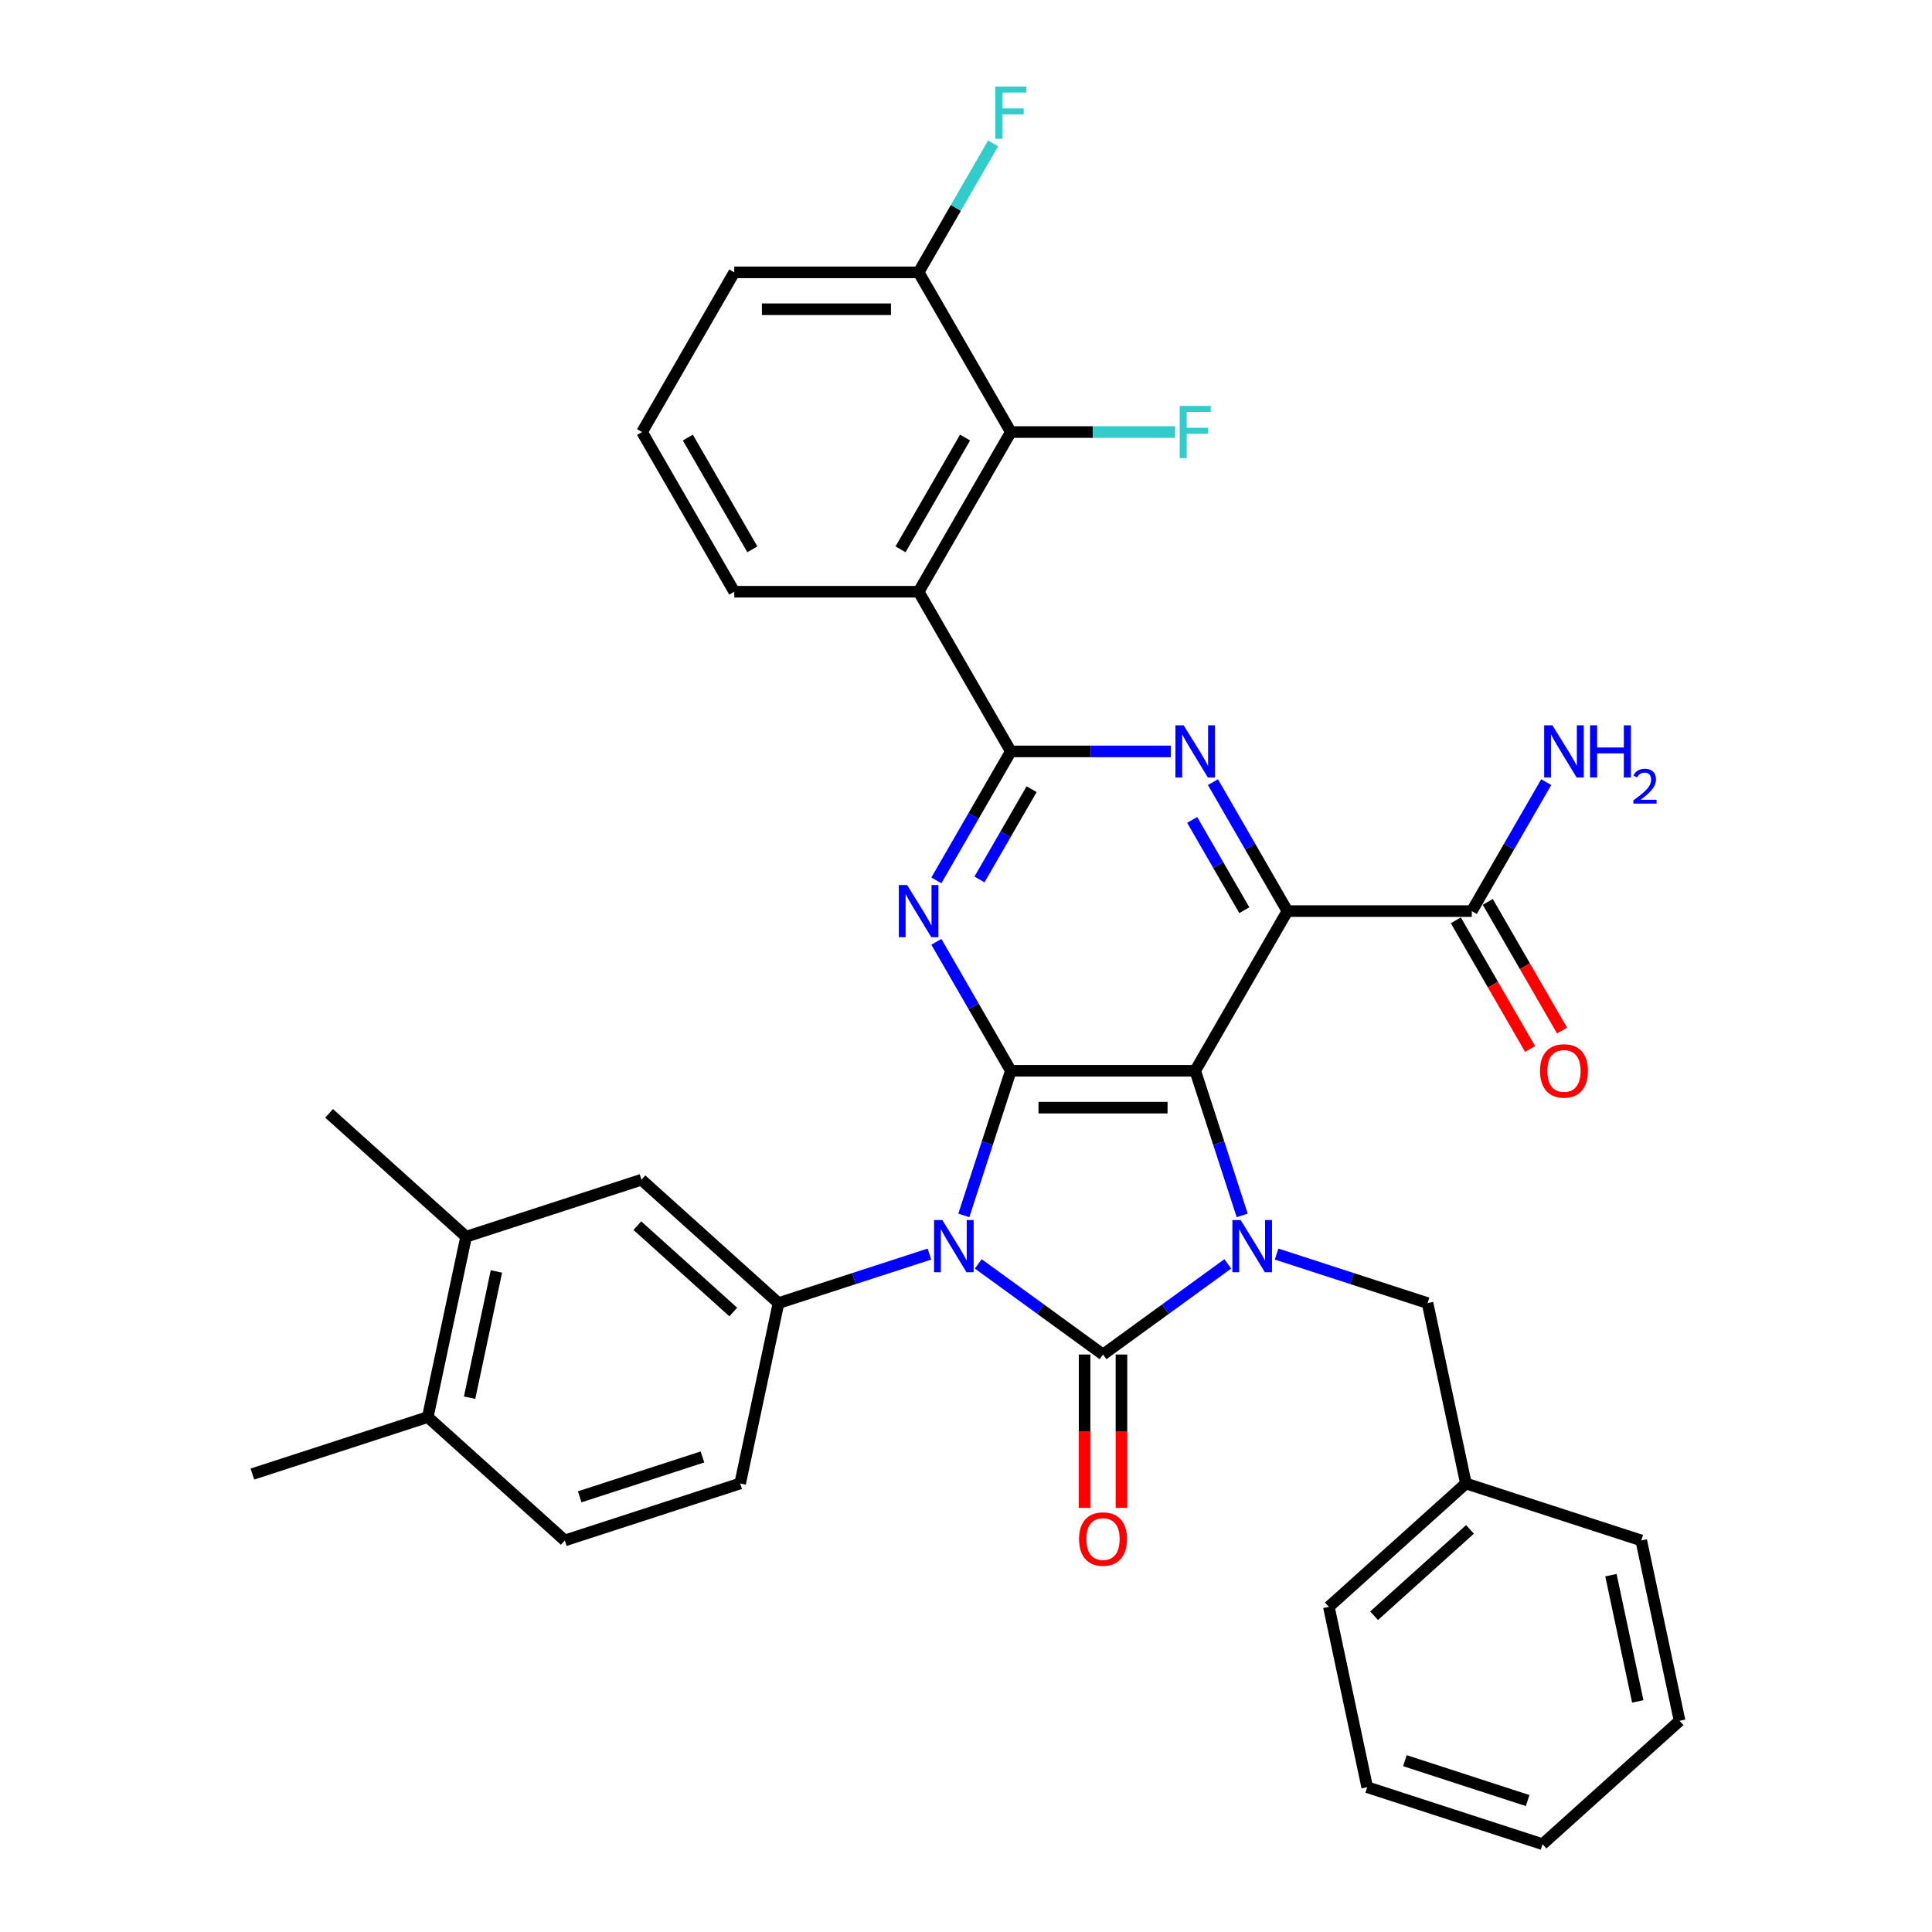<?xml version='1.0' encoding='iso-8859-1'?>
<svg version='1.1' baseProfile='full'
              xmlns='http://www.w3.org/2000/svg'
                      xmlns:rdkit='http://www.rdkit.org/xml'
                      xmlns:xlink='http://www.w3.org/1999/xlink'
                  xml:space='preserve'
width='1000px' height='1000px' viewBox='0 0 1000 1000'>
<!-- END OF HEADER -->
<rect style='opacity:1.0;fill:#FFFFFF;stroke:none' width='1000' height='1000' x='0' y='0'> </rect>
<path class='bond-0' d='M 506.349,654.179 L 538.637,677.637' style='fill:none;fill-rule:evenodd;stroke:#0000FF;stroke-width:6px;stroke-linecap:butt;stroke-linejoin:miter;stroke-opacity:1' />
<path class='bond-0' d='M 538.637,677.637 L 570.924,701.095' style='fill:none;fill-rule:evenodd;stroke:#000000;stroke-width:6px;stroke-linecap:butt;stroke-linejoin:miter;stroke-opacity:1' />
<path class='bond-2' d='M 498.88,629.098 L 511.042,591.665' style='fill:none;fill-rule:evenodd;stroke:#0000FF;stroke-width:6px;stroke-linecap:butt;stroke-linejoin:miter;stroke-opacity:1' />
<path class='bond-2' d='M 511.042,591.665 L 523.205,554.232' style='fill:none;fill-rule:evenodd;stroke:#000000;stroke-width:6px;stroke-linecap:butt;stroke-linejoin:miter;stroke-opacity:1' />
<path class='bond-9' d='M 481.077,649.104 L 442.012,661.797' style='fill:none;fill-rule:evenodd;stroke:#0000FF;stroke-width:6px;stroke-linecap:butt;stroke-linejoin:miter;stroke-opacity:1' />
<path class='bond-9' d='M 442.012,661.797 L 402.947,674.49' style='fill:none;fill-rule:evenodd;stroke:#000000;stroke-width:6px;stroke-linecap:butt;stroke-linejoin:miter;stroke-opacity:1' />
<path class='bond-3' d='M 570.924,701.095 L 603.211,677.637' style='fill:none;fill-rule:evenodd;stroke:#000000;stroke-width:6px;stroke-linecap:butt;stroke-linejoin:miter;stroke-opacity:1' />
<path class='bond-3' d='M 603.211,677.637 L 635.498,654.179' style='fill:none;fill-rule:evenodd;stroke:#0000FF;stroke-width:6px;stroke-linecap:butt;stroke-linejoin:miter;stroke-opacity:1' />
<path class='bond-14' d='M 561.38,701.095 L 561.38,740.787' style='fill:none;fill-rule:evenodd;stroke:#000000;stroke-width:6px;stroke-linecap:butt;stroke-linejoin:miter;stroke-opacity:1' />
<path class='bond-14' d='M 561.38,740.787 L 561.38,780.48' style='fill:none;fill-rule:evenodd;stroke:#FF0000;stroke-width:6px;stroke-linecap:butt;stroke-linejoin:miter;stroke-opacity:1' />
<path class='bond-14' d='M 580.468,701.095 L 580.468,740.787' style='fill:none;fill-rule:evenodd;stroke:#000000;stroke-width:6px;stroke-linecap:butt;stroke-linejoin:miter;stroke-opacity:1' />
<path class='bond-14' d='M 580.468,740.787 L 580.468,780.48' style='fill:none;fill-rule:evenodd;stroke:#FF0000;stroke-width:6px;stroke-linecap:butt;stroke-linejoin:miter;stroke-opacity:1' />
<path class='bond-1' d='M 618.642,554.232 L 523.205,554.232' style='fill:none;fill-rule:evenodd;stroke:#000000;stroke-width:6px;stroke-linecap:butt;stroke-linejoin:miter;stroke-opacity:1' />
<path class='bond-1' d='M 604.327,573.319 L 537.521,573.319' style='fill:none;fill-rule:evenodd;stroke:#000000;stroke-width:6px;stroke-linecap:butt;stroke-linejoin:miter;stroke-opacity:1' />
<path class='bond-4' d='M 618.642,554.232 L 666.361,471.581' style='fill:none;fill-rule:evenodd;stroke:#000000;stroke-width:6px;stroke-linecap:butt;stroke-linejoin:miter;stroke-opacity:1' />
<path class='bond-35' d='M 618.642,554.232 L 630.805,591.665' style='fill:none;fill-rule:evenodd;stroke:#000000;stroke-width:6px;stroke-linecap:butt;stroke-linejoin:miter;stroke-opacity:1' />
<path class='bond-35' d='M 630.805,591.665 L 642.968,629.098' style='fill:none;fill-rule:evenodd;stroke:#0000FF;stroke-width:6px;stroke-linecap:butt;stroke-linejoin:miter;stroke-opacity:1' />
<path class='bond-5' d='M 523.205,554.232 L 503.936,520.856' style='fill:none;fill-rule:evenodd;stroke:#000000;stroke-width:6px;stroke-linecap:butt;stroke-linejoin:miter;stroke-opacity:1' />
<path class='bond-5' d='M 503.936,520.856 L 484.666,487.481' style='fill:none;fill-rule:evenodd;stroke:#0000FF;stroke-width:6px;stroke-linecap:butt;stroke-linejoin:miter;stroke-opacity:1' />
<path class='bond-13' d='M 660.77,649.104 L 699.835,661.797' style='fill:none;fill-rule:evenodd;stroke:#0000FF;stroke-width:6px;stroke-linecap:butt;stroke-linejoin:miter;stroke-opacity:1' />
<path class='bond-13' d='M 699.835,661.797 L 738.901,674.49' style='fill:none;fill-rule:evenodd;stroke:#000000;stroke-width:6px;stroke-linecap:butt;stroke-linejoin:miter;stroke-opacity:1' />
<path class='bond-10' d='M 666.361,471.581 L 761.799,471.581' style='fill:none;fill-rule:evenodd;stroke:#000000;stroke-width:6px;stroke-linecap:butt;stroke-linejoin:miter;stroke-opacity:1' />
<path class='bond-37' d='M 666.361,471.581 L 647.092,438.205' style='fill:none;fill-rule:evenodd;stroke:#000000;stroke-width:6px;stroke-linecap:butt;stroke-linejoin:miter;stroke-opacity:1' />
<path class='bond-37' d='M 647.092,438.205 L 627.822,404.829' style='fill:none;fill-rule:evenodd;stroke:#0000FF;stroke-width:6px;stroke-linecap:butt;stroke-linejoin:miter;stroke-opacity:1' />
<path class='bond-37' d='M 644.05,471.112 L 630.561,447.749' style='fill:none;fill-rule:evenodd;stroke:#000000;stroke-width:6px;stroke-linecap:butt;stroke-linejoin:miter;stroke-opacity:1' />
<path class='bond-37' d='M 630.561,447.749 L 617.073,424.386' style='fill:none;fill-rule:evenodd;stroke:#0000FF;stroke-width:6px;stroke-linecap:butt;stroke-linejoin:miter;stroke-opacity:1' />
<path class='bond-6' d='M 484.666,455.681 L 503.936,422.305' style='fill:none;fill-rule:evenodd;stroke:#0000FF;stroke-width:6px;stroke-linecap:butt;stroke-linejoin:miter;stroke-opacity:1' />
<path class='bond-6' d='M 503.936,422.305 L 523.205,388.929' style='fill:none;fill-rule:evenodd;stroke:#000000;stroke-width:6px;stroke-linecap:butt;stroke-linejoin:miter;stroke-opacity:1' />
<path class='bond-6' d='M 506.977,455.212 L 520.466,431.849' style='fill:none;fill-rule:evenodd;stroke:#0000FF;stroke-width:6px;stroke-linecap:butt;stroke-linejoin:miter;stroke-opacity:1' />
<path class='bond-6' d='M 520.466,431.849 L 533.955,408.486' style='fill:none;fill-rule:evenodd;stroke:#000000;stroke-width:6px;stroke-linecap:butt;stroke-linejoin:miter;stroke-opacity:1' />
<path class='bond-7' d='M 523.205,388.929 L 564.606,388.929' style='fill:none;fill-rule:evenodd;stroke:#000000;stroke-width:6px;stroke-linecap:butt;stroke-linejoin:miter;stroke-opacity:1' />
<path class='bond-7' d='M 564.606,388.929 L 606.007,388.929' style='fill:none;fill-rule:evenodd;stroke:#0000FF;stroke-width:6px;stroke-linecap:butt;stroke-linejoin:miter;stroke-opacity:1' />
<path class='bond-8' d='M 523.205,388.929 L 475.486,306.278' style='fill:none;fill-rule:evenodd;stroke:#000000;stroke-width:6px;stroke-linecap:butt;stroke-linejoin:miter;stroke-opacity:1' />
<path class='bond-11' d='M 475.486,306.278 L 523.205,223.627' style='fill:none;fill-rule:evenodd;stroke:#000000;stroke-width:6px;stroke-linecap:butt;stroke-linejoin:miter;stroke-opacity:1' />
<path class='bond-11' d='M 466.114,284.337 L 499.517,226.481' style='fill:none;fill-rule:evenodd;stroke:#000000;stroke-width:6px;stroke-linecap:butt;stroke-linejoin:miter;stroke-opacity:1' />
<path class='bond-23' d='M 475.486,306.278 L 380.049,306.278' style='fill:none;fill-rule:evenodd;stroke:#000000;stroke-width:6px;stroke-linecap:butt;stroke-linejoin:miter;stroke-opacity:1' />
<path class='bond-12' d='M 402.947,674.49 L 332.023,610.63' style='fill:none;fill-rule:evenodd;stroke:#000000;stroke-width:6px;stroke-linecap:butt;stroke-linejoin:miter;stroke-opacity:1' />
<path class='bond-12' d='M 379.536,679.096 L 329.89,634.394' style='fill:none;fill-rule:evenodd;stroke:#000000;stroke-width:6px;stroke-linecap:butt;stroke-linejoin:miter;stroke-opacity:1' />
<path class='bond-16' d='M 402.947,674.49 L 383.104,767.842' style='fill:none;fill-rule:evenodd;stroke:#000000;stroke-width:6px;stroke-linecap:butt;stroke-linejoin:miter;stroke-opacity:1' />
<path class='bond-19' d='M 753.533,476.353 L 772.759,509.652' style='fill:none;fill-rule:evenodd;stroke:#000000;stroke-width:6px;stroke-linecap:butt;stroke-linejoin:miter;stroke-opacity:1' />
<path class='bond-19' d='M 772.759,509.652 L 791.984,542.951' style='fill:none;fill-rule:evenodd;stroke:#FF0000;stroke-width:6px;stroke-linecap:butt;stroke-linejoin:miter;stroke-opacity:1' />
<path class='bond-19' d='M 770.064,466.809 L 789.289,500.108' style='fill:none;fill-rule:evenodd;stroke:#000000;stroke-width:6px;stroke-linecap:butt;stroke-linejoin:miter;stroke-opacity:1' />
<path class='bond-19' d='M 789.289,500.108 L 808.514,533.407' style='fill:none;fill-rule:evenodd;stroke:#FF0000;stroke-width:6px;stroke-linecap:butt;stroke-linejoin:miter;stroke-opacity:1' />
<path class='bond-21' d='M 761.799,471.581 L 781.068,438.205' style='fill:none;fill-rule:evenodd;stroke:#000000;stroke-width:6px;stroke-linecap:butt;stroke-linejoin:miter;stroke-opacity:1' />
<path class='bond-21' d='M 781.068,438.205 L 800.337,404.829' style='fill:none;fill-rule:evenodd;stroke:#0000FF;stroke-width:6px;stroke-linecap:butt;stroke-linejoin:miter;stroke-opacity:1' />
<path class='bond-17' d='M 523.205,223.627 L 475.486,140.976' style='fill:none;fill-rule:evenodd;stroke:#000000;stroke-width:6px;stroke-linecap:butt;stroke-linejoin:miter;stroke-opacity:1' />
<path class='bond-22' d='M 523.205,223.627 L 565.713,223.627' style='fill:none;fill-rule:evenodd;stroke:#000000;stroke-width:6px;stroke-linecap:butt;stroke-linejoin:miter;stroke-opacity:1' />
<path class='bond-22' d='M 565.713,223.627 L 608.221,223.627' style='fill:none;fill-rule:evenodd;stroke:#33CCCC;stroke-width:6px;stroke-linecap:butt;stroke-linejoin:miter;stroke-opacity:1' />
<path class='bond-15' d='M 332.023,610.63 L 241.257,640.122' style='fill:none;fill-rule:evenodd;stroke:#000000;stroke-width:6px;stroke-linecap:butt;stroke-linejoin:miter;stroke-opacity:1' />
<path class='bond-25' d='M 738.901,674.49 L 758.743,767.842' style='fill:none;fill-rule:evenodd;stroke:#000000;stroke-width:6px;stroke-linecap:butt;stroke-linejoin:miter;stroke-opacity:1' />
<path class='bond-27' d='M 241.257,640.122 L 170.333,576.262' style='fill:none;fill-rule:evenodd;stroke:#000000;stroke-width:6px;stroke-linecap:butt;stroke-linejoin:miter;stroke-opacity:1' />
<path class='bond-36' d='M 241.257,640.122 L 221.414,733.473' style='fill:none;fill-rule:evenodd;stroke:#000000;stroke-width:6px;stroke-linecap:butt;stroke-linejoin:miter;stroke-opacity:1' />
<path class='bond-36' d='M 256.951,658.093 L 243.061,723.439' style='fill:none;fill-rule:evenodd;stroke:#000000;stroke-width:6px;stroke-linecap:butt;stroke-linejoin:miter;stroke-opacity:1' />
<path class='bond-20' d='M 383.104,767.842 L 292.338,797.334' style='fill:none;fill-rule:evenodd;stroke:#000000;stroke-width:6px;stroke-linecap:butt;stroke-linejoin:miter;stroke-opacity:1' />
<path class='bond-20' d='M 363.591,754.112 L 300.055,774.757' style='fill:none;fill-rule:evenodd;stroke:#000000;stroke-width:6px;stroke-linecap:butt;stroke-linejoin:miter;stroke-opacity:1' />
<path class='bond-24' d='M 475.486,140.976 L 494.756,107.6' style='fill:none;fill-rule:evenodd;stroke:#000000;stroke-width:6px;stroke-linecap:butt;stroke-linejoin:miter;stroke-opacity:1' />
<path class='bond-24' d='M 494.756,107.6 L 514.025,74.225' style='fill:none;fill-rule:evenodd;stroke:#33CCCC;stroke-width:6px;stroke-linecap:butt;stroke-linejoin:miter;stroke-opacity:1' />
<path class='bond-38' d='M 475.486,140.976 L 380.049,140.976' style='fill:none;fill-rule:evenodd;stroke:#000000;stroke-width:6px;stroke-linecap:butt;stroke-linejoin:miter;stroke-opacity:1' />
<path class='bond-38' d='M 461.171,160.063 L 394.365,160.063' style='fill:none;fill-rule:evenodd;stroke:#000000;stroke-width:6px;stroke-linecap:butt;stroke-linejoin:miter;stroke-opacity:1' />
<path class='bond-18' d='M 221.414,733.473 L 292.338,797.334' style='fill:none;fill-rule:evenodd;stroke:#000000;stroke-width:6px;stroke-linecap:butt;stroke-linejoin:miter;stroke-opacity:1' />
<path class='bond-29' d='M 221.414,733.473 L 130.648,762.965' style='fill:none;fill-rule:evenodd;stroke:#000000;stroke-width:6px;stroke-linecap:butt;stroke-linejoin:miter;stroke-opacity:1' />
<path class='bond-26' d='M 380.049,306.278 L 332.33,223.627' style='fill:none;fill-rule:evenodd;stroke:#000000;stroke-width:6px;stroke-linecap:butt;stroke-linejoin:miter;stroke-opacity:1' />
<path class='bond-26' d='M 389.421,284.337 L 356.018,226.481' style='fill:none;fill-rule:evenodd;stroke:#000000;stroke-width:6px;stroke-linecap:butt;stroke-linejoin:miter;stroke-opacity:1' />
<path class='bond-30' d='M 758.743,767.842 L 687.819,831.702' style='fill:none;fill-rule:evenodd;stroke:#000000;stroke-width:6px;stroke-linecap:butt;stroke-linejoin:miter;stroke-opacity:1' />
<path class='bond-30' d='M 760.877,791.606 L 711.23,836.308' style='fill:none;fill-rule:evenodd;stroke:#000000;stroke-width:6px;stroke-linecap:butt;stroke-linejoin:miter;stroke-opacity:1' />
<path class='bond-31' d='M 758.743,767.842 L 849.509,797.334' style='fill:none;fill-rule:evenodd;stroke:#000000;stroke-width:6px;stroke-linecap:butt;stroke-linejoin:miter;stroke-opacity:1' />
<path class='bond-28' d='M 332.33,223.627 L 380.049,140.976' style='fill:none;fill-rule:evenodd;stroke:#000000;stroke-width:6px;stroke-linecap:butt;stroke-linejoin:miter;stroke-opacity:1' />
<path class='bond-33' d='M 687.819,831.702 L 707.662,925.054' style='fill:none;fill-rule:evenodd;stroke:#000000;stroke-width:6px;stroke-linecap:butt;stroke-linejoin:miter;stroke-opacity:1' />
<path class='bond-32' d='M 849.509,797.334 L 869.352,890.685' style='fill:none;fill-rule:evenodd;stroke:#000000;stroke-width:6px;stroke-linecap:butt;stroke-linejoin:miter;stroke-opacity:1' />
<path class='bond-32' d='M 833.815,815.305 L 847.705,880.651' style='fill:none;fill-rule:evenodd;stroke:#000000;stroke-width:6px;stroke-linecap:butt;stroke-linejoin:miter;stroke-opacity:1' />
<path class='bond-34' d='M 869.352,890.685 L 798.428,954.545' style='fill:none;fill-rule:evenodd;stroke:#000000;stroke-width:6px;stroke-linecap:butt;stroke-linejoin:miter;stroke-opacity:1' />
<path class='bond-39' d='M 707.662,925.054 L 798.428,954.545' style='fill:none;fill-rule:evenodd;stroke:#000000;stroke-width:6px;stroke-linecap:butt;stroke-linejoin:miter;stroke-opacity:1' />
<path class='bond-39' d='M 727.175,911.324 L 790.712,931.968' style='fill:none;fill-rule:evenodd;stroke:#000000;stroke-width:6px;stroke-linecap:butt;stroke-linejoin:miter;stroke-opacity:1' />
<path  class='atom-0' d='M 487.739 631.484
L 496.596 645.8
Q 497.474 647.212, 498.886 649.77
Q 500.299 652.328, 500.375 652.48
L 500.375 631.484
L 503.963 631.484
L 503.963 658.512
L 500.26 658.512
L 490.755 642.86
Q 489.648 641.028, 488.464 638.928
Q 487.319 636.829, 486.975 636.18
L 486.975 658.512
L 483.463 658.512
L 483.463 631.484
L 487.739 631.484
' fill='#0000FF'/>
<path  class='atom-4' d='M 642.16 631.484
L 651.016 645.8
Q 651.894 647.212, 653.307 649.77
Q 654.719 652.328, 654.796 652.48
L 654.796 631.484
L 658.384 631.484
L 658.384 658.512
L 654.681 658.512
L 645.176 642.86
Q 644.069 641.028, 642.885 638.928
Q 641.74 636.829, 641.396 636.18
L 641.396 658.512
L 637.884 658.512
L 637.884 631.484
L 642.16 631.484
' fill='#0000FF'/>
<path  class='atom-6' d='M 469.512 458.067
L 478.369 472.382
Q 479.247 473.795, 480.659 476.353
Q 482.072 478.91, 482.148 479.063
L 482.148 458.067
L 485.736 458.067
L 485.736 485.095
L 482.033 485.095
L 472.528 469.443
Q 471.421 467.61, 470.237 465.511
Q 469.092 463.411, 468.749 462.762
L 468.749 485.095
L 465.236 485.095
L 465.236 458.067
L 469.512 458.067
' fill='#0000FF'/>
<path  class='atom-8' d='M 612.668 375.416
L 621.525 389.731
Q 622.403 391.144, 623.815 393.701
Q 625.228 396.259, 625.304 396.412
L 625.304 375.416
L 628.892 375.416
L 628.892 402.443
L 625.189 402.443
L 615.684 386.792
Q 614.577 384.959, 613.393 382.86
Q 612.248 380.76, 611.905 380.111
L 611.905 402.443
L 608.392 402.443
L 608.392 375.416
L 612.668 375.416
' fill='#0000FF'/>
<path  class='atom-15' d='M 558.517 796.609
Q 558.517 790.119, 561.724 786.492
Q 564.93 782.866, 570.924 782.866
Q 576.917 782.866, 580.124 786.492
Q 583.331 790.119, 583.331 796.609
Q 583.331 803.175, 580.086 806.916
Q 576.841 810.619, 570.924 810.619
Q 564.968 810.619, 561.724 806.916
Q 558.517 803.213, 558.517 796.609
M 570.924 807.565
Q 575.047 807.565, 577.261 804.816
Q 579.513 802.029, 579.513 796.609
Q 579.513 791.302, 577.261 788.63
Q 575.047 785.92, 570.924 785.92
Q 566.801 785.92, 564.549 788.592
Q 562.334 791.264, 562.334 796.609
Q 562.334 802.068, 564.549 804.816
Q 566.801 807.565, 570.924 807.565
' fill='#FF0000'/>
<path  class='atom-20' d='M 797.11 554.308
Q 797.11 547.818, 800.317 544.192
Q 803.524 540.565, 809.517 540.565
Q 815.511 540.565, 818.717 544.192
Q 821.924 547.818, 821.924 554.308
Q 821.924 560.874, 818.679 564.615
Q 815.434 568.318, 809.517 568.318
Q 803.562 568.318, 800.317 564.615
Q 797.11 560.912, 797.11 554.308
M 809.517 565.264
Q 813.64 565.264, 815.854 562.516
Q 818.107 559.729, 818.107 554.308
Q 818.107 549.002, 815.854 546.33
Q 813.64 543.619, 809.517 543.619
Q 805.394 543.619, 803.142 546.291
Q 800.928 548.964, 800.928 554.308
Q 800.928 559.767, 803.142 562.516
Q 805.394 565.264, 809.517 565.264
' fill='#FF0000'/>
<path  class='atom-22' d='M 803.543 375.416
L 812.399 389.731
Q 813.277 391.144, 814.69 393.701
Q 816.102 396.259, 816.179 396.412
L 816.179 375.416
L 819.767 375.416
L 819.767 402.443
L 816.064 402.443
L 806.559 386.792
Q 805.452 384.959, 804.268 382.86
Q 803.123 380.76, 802.779 380.111
L 802.779 402.443
L 799.267 402.443
L 799.267 375.416
L 803.543 375.416
' fill='#0000FF'/>
<path  class='atom-22' d='M 823.012 375.416
L 826.677 375.416
L 826.677 386.906
L 840.496 386.906
L 840.496 375.416
L 844.161 375.416
L 844.161 402.443
L 840.496 402.443
L 840.496 389.96
L 826.677 389.96
L 826.677 402.443
L 823.012 402.443
L 823.012 375.416
' fill='#0000FF'/>
<path  class='atom-22' d='M 845.471 401.495
Q 846.126 399.807, 847.688 398.875
Q 849.25 397.917, 851.417 397.917
Q 854.113 397.917, 855.625 399.379
Q 857.137 400.84, 857.137 403.435
Q 857.137 406.081, 855.171 408.55
Q 853.231 411.019, 849.2 413.942
L 857.439 413.942
L 857.439 415.957
L 845.421 415.957
L 845.421 414.269
Q 848.747 411.901, 850.712 410.137
Q 852.702 408.374, 853.66 406.786
Q 854.617 405.199, 854.617 403.561
Q 854.617 401.848, 853.76 400.89
Q 852.904 399.933, 851.417 399.933
Q 849.981 399.933, 849.024 400.513
Q 848.066 401.092, 847.386 402.377
L 845.471 401.495
' fill='#0000FF'/>
<path  class='atom-23' d='M 610.607 210.113
L 626.678 210.113
L 626.678 213.205
L 614.233 213.205
L 614.233 221.413
L 625.304 221.413
L 625.304 224.543
L 614.233 224.543
L 614.233 237.141
L 610.607 237.141
L 610.607 210.113
' fill='#33CCCC'/>
<path  class='atom-25' d='M 515.169 44.811
L 531.241 44.811
L 531.241 47.903
L 518.796 47.903
L 518.796 56.111
L 529.867 56.111
L 529.867 59.241
L 518.796 59.241
L 518.796 71.839
L 515.169 71.839
L 515.169 44.811
' fill='#33CCCC'/>
</svg>
